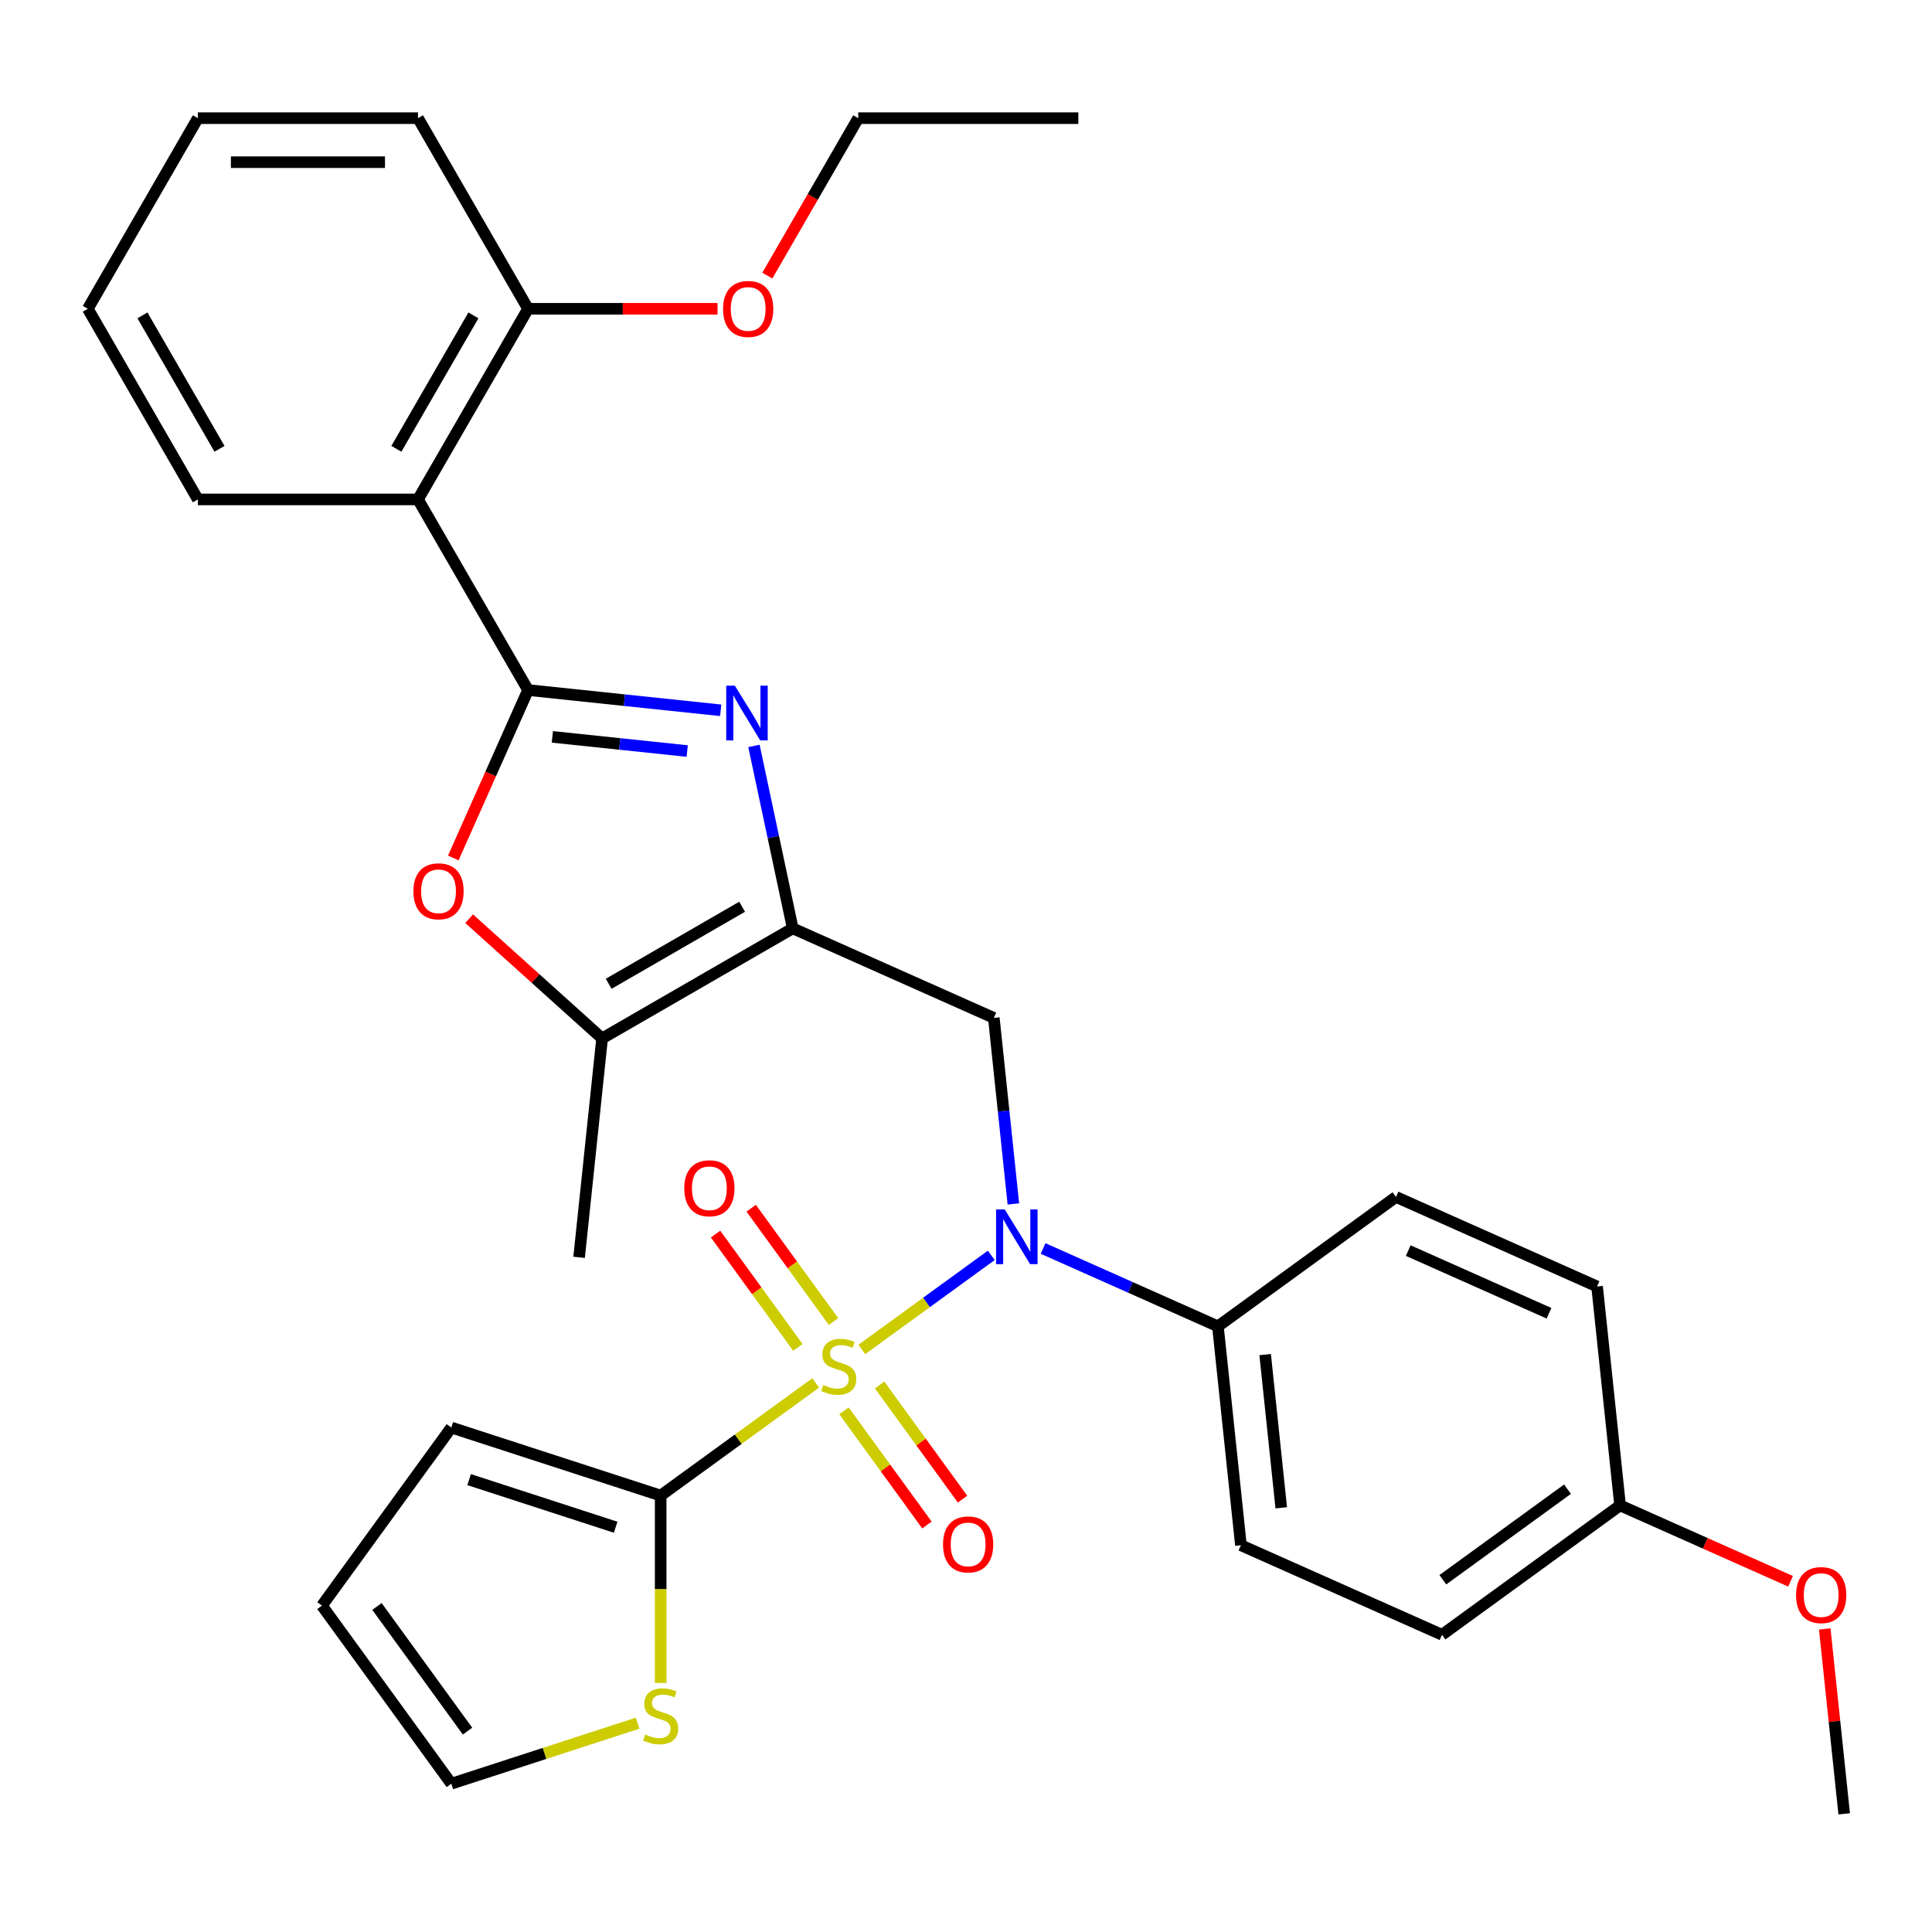 <?xml version='1.0' encoding='iso-8859-1'?>
<svg version='1.1' baseProfile='full'
              xmlns='http://www.w3.org/2000/svg'
                      xmlns:rdkit='http://www.rdkit.org/xml'
                      xmlns:xlink='http://www.w3.org/1999/xlink'
                  xml:space='preserve'
width='1000px' height='1000px' viewBox='0 0 1000 1000'>
<!-- END OF HEADER -->
<rect style='opacity:1.0;fill:#FFFFFF;stroke:none' width='1000' height='1000' x='0' y='0'> </rect>
<path class='bond-3' d='M 446.062,698.469 L 479.575,674.121' style='fill:none;fill-rule:evenodd;stroke:#CCCC00;stroke-width:6px;stroke-linecap:butt;stroke-linejoin:miter;stroke-opacity:1' />
<path class='bond-3' d='M 479.575,674.121 L 513.087,649.772' style='fill:none;fill-rule:evenodd;stroke:#0000FF;stroke-width:6px;stroke-linecap:butt;stroke-linejoin:miter;stroke-opacity:1' />
<path class='bond-4' d='M 422.205,715.802 L 382.083,744.952' style='fill:none;fill-rule:evenodd;stroke:#CCCC00;stroke-width:6px;stroke-linecap:butt;stroke-linejoin:miter;stroke-opacity:1' />
<path class='bond-4' d='M 382.083,744.952 L 341.96,774.103' style='fill:none;fill-rule:evenodd;stroke:#000000;stroke-width:6px;stroke-linecap:butt;stroke-linejoin:miter;stroke-opacity:1' />
<path class='bond-10' d='M 431.423,684.021 L 410.115,654.694' style='fill:none;fill-rule:evenodd;stroke:#CCCC00;stroke-width:6px;stroke-linecap:butt;stroke-linejoin:miter;stroke-opacity:1' />
<path class='bond-10' d='M 410.115,654.694 L 388.808,625.366' style='fill:none;fill-rule:evenodd;stroke:#FF0000;stroke-width:6px;stroke-linecap:butt;stroke-linejoin:miter;stroke-opacity:1' />
<path class='bond-10' d='M 412.988,697.414 L 391.681,668.087' style='fill:none;fill-rule:evenodd;stroke:#CCCC00;stroke-width:6px;stroke-linecap:butt;stroke-linejoin:miter;stroke-opacity:1' />
<path class='bond-10' d='M 391.681,668.087 L 370.373,638.76' style='fill:none;fill-rule:evenodd;stroke:#FF0000;stroke-width:6px;stroke-linecap:butt;stroke-linejoin:miter;stroke-opacity:1' />
<path class='bond-11' d='M 436.845,730.25 L 458.312,759.797' style='fill:none;fill-rule:evenodd;stroke:#CCCC00;stroke-width:6px;stroke-linecap:butt;stroke-linejoin:miter;stroke-opacity:1' />
<path class='bond-11' d='M 458.312,759.797 L 479.779,789.344' style='fill:none;fill-rule:evenodd;stroke:#FF0000;stroke-width:6px;stroke-linecap:butt;stroke-linejoin:miter;stroke-opacity:1' />
<path class='bond-11' d='M 455.279,716.857 L 476.747,746.404' style='fill:none;fill-rule:evenodd;stroke:#CCCC00;stroke-width:6px;stroke-linecap:butt;stroke-linejoin:miter;stroke-opacity:1' />
<path class='bond-11' d='M 476.747,746.404 L 498.214,775.951' style='fill:none;fill-rule:evenodd;stroke:#FF0000;stroke-width:6px;stroke-linecap:butt;stroke-linejoin:miter;stroke-opacity:1' />
<path class='bond-0' d='M 273.319,357.167 L 323.179,362.408' style='fill:none;fill-rule:evenodd;stroke:#000000;stroke-width:6px;stroke-linecap:butt;stroke-linejoin:miter;stroke-opacity:1' />
<path class='bond-0' d='M 323.179,362.408 L 373.039,367.648' style='fill:none;fill-rule:evenodd;stroke:#0000FF;stroke-width:6px;stroke-linecap:butt;stroke-linejoin:miter;stroke-opacity:1' />
<path class='bond-0' d='M 285.895,381.401 L 320.797,385.069' style='fill:none;fill-rule:evenodd;stroke:#000000;stroke-width:6px;stroke-linecap:butt;stroke-linejoin:miter;stroke-opacity:1' />
<path class='bond-0' d='M 320.797,385.069 L 355.699,388.738' style='fill:none;fill-rule:evenodd;stroke:#0000FF;stroke-width:6px;stroke-linecap:butt;stroke-linejoin:miter;stroke-opacity:1' />
<path class='bond-7' d='M 273.319,357.167 L 216.353,258.499' style='fill:none;fill-rule:evenodd;stroke:#000000;stroke-width:6px;stroke-linecap:butt;stroke-linejoin:miter;stroke-opacity:1' />
<path class='bond-34' d='M 273.319,357.167 L 253.971,400.624' style='fill:none;fill-rule:evenodd;stroke:#000000;stroke-width:6px;stroke-linecap:butt;stroke-linejoin:miter;stroke-opacity:1' />
<path class='bond-34' d='M 253.971,400.624 L 234.623,444.081' style='fill:none;fill-rule:evenodd;stroke:#FF0000;stroke-width:6px;stroke-linecap:butt;stroke-linejoin:miter;stroke-opacity:1' />
<path class='bond-1' d='M 390.243,386.085 L 400.279,433.302' style='fill:none;fill-rule:evenodd;stroke:#0000FF;stroke-width:6px;stroke-linecap:butt;stroke-linejoin:miter;stroke-opacity:1' />
<path class='bond-1' d='M 400.279,433.302 L 410.315,480.519' style='fill:none;fill-rule:evenodd;stroke:#000000;stroke-width:6px;stroke-linecap:butt;stroke-linejoin:miter;stroke-opacity:1' />
<path class='bond-2' d='M 410.315,480.519 L 514.398,526.859' style='fill:none;fill-rule:evenodd;stroke:#000000;stroke-width:6px;stroke-linecap:butt;stroke-linejoin:miter;stroke-opacity:1' />
<path class='bond-8' d='M 410.315,480.519 L 311.647,537.485' style='fill:none;fill-rule:evenodd;stroke:#000000;stroke-width:6px;stroke-linecap:butt;stroke-linejoin:miter;stroke-opacity:1' />
<path class='bond-8' d='M 384.122,469.33 L 315.054,509.207' style='fill:none;fill-rule:evenodd;stroke:#000000;stroke-width:6px;stroke-linecap:butt;stroke-linejoin:miter;stroke-opacity:1' />
<path class='bond-6' d='M 524.519,623.159 L 519.458,575.009' style='fill:none;fill-rule:evenodd;stroke:#0000FF;stroke-width:6px;stroke-linecap:butt;stroke-linejoin:miter;stroke-opacity:1' />
<path class='bond-6' d='M 519.458,575.009 L 514.398,526.859' style='fill:none;fill-rule:evenodd;stroke:#000000;stroke-width:6px;stroke-linecap:butt;stroke-linejoin:miter;stroke-opacity:1' />
<path class='bond-12' d='M 539.895,646.218 L 585.142,666.363' style='fill:none;fill-rule:evenodd;stroke:#0000FF;stroke-width:6px;stroke-linecap:butt;stroke-linejoin:miter;stroke-opacity:1' />
<path class='bond-12' d='M 585.142,666.363 L 630.389,686.508' style='fill:none;fill-rule:evenodd;stroke:#000000;stroke-width:6px;stroke-linecap:butt;stroke-linejoin:miter;stroke-opacity:1' />
<path class='bond-9' d='M 341.96,774.103 L 341.96,822.585' style='fill:none;fill-rule:evenodd;stroke:#000000;stroke-width:6px;stroke-linecap:butt;stroke-linejoin:miter;stroke-opacity:1' />
<path class='bond-9' d='M 341.96,822.585 L 341.96,871.067' style='fill:none;fill-rule:evenodd;stroke:#CCCC00;stroke-width:6px;stroke-linecap:butt;stroke-linejoin:miter;stroke-opacity:1' />
<path class='bond-13' d='M 341.96,774.103 L 233.604,738.896' style='fill:none;fill-rule:evenodd;stroke:#000000;stroke-width:6px;stroke-linecap:butt;stroke-linejoin:miter;stroke-opacity:1' />
<path class='bond-13' d='M 318.666,790.493 L 242.816,765.848' style='fill:none;fill-rule:evenodd;stroke:#000000;stroke-width:6px;stroke-linecap:butt;stroke-linejoin:miter;stroke-opacity:1' />
<path class='bond-5' d='M 242.827,475.519 L 277.237,506.502' style='fill:none;fill-rule:evenodd;stroke:#FF0000;stroke-width:6px;stroke-linecap:butt;stroke-linejoin:miter;stroke-opacity:1' />
<path class='bond-5' d='M 277.237,506.502 L 311.647,537.485' style='fill:none;fill-rule:evenodd;stroke:#000000;stroke-width:6px;stroke-linecap:butt;stroke-linejoin:miter;stroke-opacity:1' />
<path class='bond-14' d='M 216.353,258.499 L 273.319,159.831' style='fill:none;fill-rule:evenodd;stroke:#000000;stroke-width:6px;stroke-linecap:butt;stroke-linejoin:miter;stroke-opacity:1' />
<path class='bond-14' d='M 205.164,232.305 L 245.041,163.238' style='fill:none;fill-rule:evenodd;stroke:#000000;stroke-width:6px;stroke-linecap:butt;stroke-linejoin:miter;stroke-opacity:1' />
<path class='bond-22' d='M 216.353,258.499 L 102.421,258.499' style='fill:none;fill-rule:evenodd;stroke:#000000;stroke-width:6px;stroke-linecap:butt;stroke-linejoin:miter;stroke-opacity:1' />
<path class='bond-24' d='M 311.647,537.485 L 299.738,650.793' style='fill:none;fill-rule:evenodd;stroke:#000000;stroke-width:6px;stroke-linecap:butt;stroke-linejoin:miter;stroke-opacity:1' />
<path class='bond-15' d='M 330.032,891.911 L 281.818,907.577' style='fill:none;fill-rule:evenodd;stroke:#CCCC00;stroke-width:6px;stroke-linecap:butt;stroke-linejoin:miter;stroke-opacity:1' />
<path class='bond-15' d='M 281.818,907.577 L 233.604,923.243' style='fill:none;fill-rule:evenodd;stroke:#000000;stroke-width:6px;stroke-linecap:butt;stroke-linejoin:miter;stroke-opacity:1' />
<path class='bond-17' d='M 630.389,686.508 L 642.298,799.816' style='fill:none;fill-rule:evenodd;stroke:#000000;stroke-width:6px;stroke-linecap:butt;stroke-linejoin:miter;stroke-opacity:1' />
<path class='bond-17' d='M 654.837,701.123 L 663.174,780.438' style='fill:none;fill-rule:evenodd;stroke:#000000;stroke-width:6px;stroke-linecap:butt;stroke-linejoin:miter;stroke-opacity:1' />
<path class='bond-18' d='M 630.389,686.508 L 722.562,619.54' style='fill:none;fill-rule:evenodd;stroke:#000000;stroke-width:6px;stroke-linecap:butt;stroke-linejoin:miter;stroke-opacity:1' />
<path class='bond-16' d='M 233.604,738.896 L 166.637,831.069' style='fill:none;fill-rule:evenodd;stroke:#000000;stroke-width:6px;stroke-linecap:butt;stroke-linejoin:miter;stroke-opacity:1' />
<path class='bond-23' d='M 273.319,159.831 L 322.361,159.831' style='fill:none;fill-rule:evenodd;stroke:#000000;stroke-width:6px;stroke-linecap:butt;stroke-linejoin:miter;stroke-opacity:1' />
<path class='bond-23' d='M 322.361,159.831 L 371.403,159.831' style='fill:none;fill-rule:evenodd;stroke:#FF0000;stroke-width:6px;stroke-linecap:butt;stroke-linejoin:miter;stroke-opacity:1' />
<path class='bond-26' d='M 273.319,159.831 L 216.353,61.162' style='fill:none;fill-rule:evenodd;stroke:#000000;stroke-width:6px;stroke-linecap:butt;stroke-linejoin:miter;stroke-opacity:1' />
<path class='bond-32' d='M 233.604,923.243 L 166.637,831.069' style='fill:none;fill-rule:evenodd;stroke:#000000;stroke-width:6px;stroke-linecap:butt;stroke-linejoin:miter;stroke-opacity:1' />
<path class='bond-32' d='M 241.994,896.023 L 195.116,831.502' style='fill:none;fill-rule:evenodd;stroke:#000000;stroke-width:6px;stroke-linecap:butt;stroke-linejoin:miter;stroke-opacity:1' />
<path class='bond-21' d='M 642.298,799.816 L 746.381,846.157' style='fill:none;fill-rule:evenodd;stroke:#000000;stroke-width:6px;stroke-linecap:butt;stroke-linejoin:miter;stroke-opacity:1' />
<path class='bond-20' d='M 722.562,619.54 L 826.645,665.881' style='fill:none;fill-rule:evenodd;stroke:#000000;stroke-width:6px;stroke-linecap:butt;stroke-linejoin:miter;stroke-opacity:1' />
<path class='bond-20' d='M 728.907,647.308 L 801.764,679.746' style='fill:none;fill-rule:evenodd;stroke:#000000;stroke-width:6px;stroke-linecap:butt;stroke-linejoin:miter;stroke-opacity:1' />
<path class='bond-19' d='M 838.554,779.189 L 826.645,665.881' style='fill:none;fill-rule:evenodd;stroke:#000000;stroke-width:6px;stroke-linecap:butt;stroke-linejoin:miter;stroke-opacity:1' />
<path class='bond-25' d='M 838.554,779.189 L 882.671,798.831' style='fill:none;fill-rule:evenodd;stroke:#000000;stroke-width:6px;stroke-linecap:butt;stroke-linejoin:miter;stroke-opacity:1' />
<path class='bond-25' d='M 882.671,798.831 L 926.788,818.473' style='fill:none;fill-rule:evenodd;stroke:#FF0000;stroke-width:6px;stroke-linecap:butt;stroke-linejoin:miter;stroke-opacity:1' />
<path class='bond-33' d='M 838.554,779.189 L 746.381,846.157' style='fill:none;fill-rule:evenodd;stroke:#000000;stroke-width:6px;stroke-linecap:butt;stroke-linejoin:miter;stroke-opacity:1' />
<path class='bond-33' d='M 811.334,770.8 L 746.813,817.677' style='fill:none;fill-rule:evenodd;stroke:#000000;stroke-width:6px;stroke-linecap:butt;stroke-linejoin:miter;stroke-opacity:1' />
<path class='bond-29' d='M 102.421,258.499 L 45.455,159.831' style='fill:none;fill-rule:evenodd;stroke:#000000;stroke-width:6px;stroke-linecap:butt;stroke-linejoin:miter;stroke-opacity:1' />
<path class='bond-29' d='M 113.609,232.305 L 73.733,163.238' style='fill:none;fill-rule:evenodd;stroke:#000000;stroke-width:6px;stroke-linecap:butt;stroke-linejoin:miter;stroke-opacity:1' />
<path class='bond-27' d='M 397.164,142.662 L 420.691,101.912' style='fill:none;fill-rule:evenodd;stroke:#FF0000;stroke-width:6px;stroke-linecap:butt;stroke-linejoin:miter;stroke-opacity:1' />
<path class='bond-27' d='M 420.691,101.912 L 444.218,61.162' style='fill:none;fill-rule:evenodd;stroke:#000000;stroke-width:6px;stroke-linecap:butt;stroke-linejoin:miter;stroke-opacity:1' />
<path class='bond-28' d='M 944.487,843.138 L 949.516,890.988' style='fill:none;fill-rule:evenodd;stroke:#FF0000;stroke-width:6px;stroke-linecap:butt;stroke-linejoin:miter;stroke-opacity:1' />
<path class='bond-28' d='M 949.516,890.988 L 954.545,938.838' style='fill:none;fill-rule:evenodd;stroke:#000000;stroke-width:6px;stroke-linecap:butt;stroke-linejoin:miter;stroke-opacity:1' />
<path class='bond-35' d='M 216.353,61.162 L 102.421,61.162' style='fill:none;fill-rule:evenodd;stroke:#000000;stroke-width:6px;stroke-linecap:butt;stroke-linejoin:miter;stroke-opacity:1' />
<path class='bond-35' d='M 199.263,83.949 L 119.511,83.949' style='fill:none;fill-rule:evenodd;stroke:#000000;stroke-width:6px;stroke-linecap:butt;stroke-linejoin:miter;stroke-opacity:1' />
<path class='bond-30' d='M 444.218,61.162 L 558.15,61.162' style='fill:none;fill-rule:evenodd;stroke:#000000;stroke-width:6px;stroke-linecap:butt;stroke-linejoin:miter;stroke-opacity:1' />
<path class='bond-31' d='M 45.455,159.831 L 102.421,61.162' style='fill:none;fill-rule:evenodd;stroke:#000000;stroke-width:6px;stroke-linecap:butt;stroke-linejoin:miter;stroke-opacity:1' />
<path  class='atom-0' d='M 426.134 716.855
Q 426.454 716.975, 427.774 717.535
Q 429.094 718.095, 430.534 718.455
Q 432.014 718.775, 433.454 718.775
Q 436.134 718.775, 437.694 717.495
Q 439.254 716.175, 439.254 713.895
Q 439.254 712.335, 438.454 711.375
Q 437.694 710.415, 436.494 709.895
Q 435.294 709.375, 433.294 708.775
Q 430.774 708.015, 429.254 707.295
Q 427.774 706.575, 426.694 705.055
Q 425.654 703.535, 425.654 700.975
Q 425.654 697.415, 428.054 695.215
Q 430.494 693.015, 435.294 693.015
Q 438.574 693.015, 442.294 694.575
L 441.374 697.655
Q 437.974 696.255, 435.414 696.255
Q 432.654 696.255, 431.134 697.415
Q 429.614 698.535, 429.654 700.495
Q 429.654 702.015, 430.414 702.935
Q 431.214 703.855, 432.334 704.375
Q 433.494 704.895, 435.414 705.495
Q 437.974 706.295, 439.494 707.095
Q 441.014 707.895, 442.094 709.535
Q 443.214 711.135, 443.214 713.895
Q 443.214 717.815, 440.574 719.935
Q 437.974 722.015, 433.614 722.015
Q 431.094 722.015, 429.174 721.455
Q 427.294 720.935, 425.054 720.015
L 426.134 716.855
' fill='#CCCC00'/>
<path  class='atom-2' d='M 380.367 354.916
L 389.647 369.916
Q 390.567 371.396, 392.047 374.076
Q 393.527 376.756, 393.607 376.916
L 393.607 354.916
L 397.367 354.916
L 397.367 383.236
L 393.487 383.236
L 383.527 366.836
Q 382.367 364.916, 381.127 362.716
Q 379.927 360.516, 379.567 359.836
L 379.567 383.236
L 375.887 383.236
L 375.887 354.916
L 380.367 354.916
' fill='#0000FF'/>
<path  class='atom-4' d='M 520.047 626.008
L 529.327 641.008
Q 530.247 642.488, 531.727 645.168
Q 533.207 647.848, 533.287 648.008
L 533.287 626.008
L 537.047 626.008
L 537.047 654.328
L 533.167 654.328
L 523.207 637.928
Q 522.047 636.008, 520.807 633.808
Q 519.607 631.608, 519.247 630.928
L 519.247 654.328
L 515.567 654.328
L 515.567 626.008
L 520.047 626.008
' fill='#0000FF'/>
<path  class='atom-6' d='M 213.979 461.33
Q 213.979 454.53, 217.339 450.73
Q 220.699 446.93, 226.979 446.93
Q 233.259 446.93, 236.619 450.73
Q 239.979 454.53, 239.979 461.33
Q 239.979 468.21, 236.579 472.13
Q 233.179 476.01, 226.979 476.01
Q 220.739 476.01, 217.339 472.13
Q 213.979 468.25, 213.979 461.33
M 226.979 472.81
Q 231.299 472.81, 233.619 469.93
Q 235.979 467.01, 235.979 461.33
Q 235.979 455.77, 233.619 452.97
Q 231.299 450.13, 226.979 450.13
Q 222.659 450.13, 220.299 452.93
Q 217.979 455.73, 217.979 461.33
Q 217.979 467.05, 220.299 469.93
Q 222.659 472.81, 226.979 472.81
' fill='#FF0000'/>
<path  class='atom-10' d='M 333.96 897.755
Q 334.28 897.875, 335.6 898.435
Q 336.92 898.995, 338.36 899.355
Q 339.84 899.675, 341.28 899.675
Q 343.96 899.675, 345.52 898.395
Q 347.08 897.075, 347.08 894.795
Q 347.08 893.235, 346.28 892.275
Q 345.52 891.315, 344.32 890.795
Q 343.12 890.275, 341.12 889.675
Q 338.6 888.915, 337.08 888.195
Q 335.6 887.475, 334.52 885.955
Q 333.48 884.435, 333.48 881.875
Q 333.48 878.315, 335.88 876.115
Q 338.32 873.915, 343.12 873.915
Q 346.4 873.915, 350.12 875.475
L 349.2 878.555
Q 345.8 877.155, 343.24 877.155
Q 340.48 877.155, 338.96 878.315
Q 337.44 879.435, 337.48 881.395
Q 337.48 882.915, 338.24 883.835
Q 339.04 884.755, 340.16 885.275
Q 341.32 885.795, 343.24 886.395
Q 345.8 887.195, 347.32 887.995
Q 348.84 888.795, 349.92 890.435
Q 351.04 892.035, 351.04 894.795
Q 351.04 898.715, 348.4 900.835
Q 345.8 902.915, 341.44 902.915
Q 338.92 902.915, 337 902.355
Q 335.12 901.835, 332.88 900.915
L 333.96 897.755
' fill='#CCCC00'/>
<path  class='atom-11' d='M 354.166 615.042
Q 354.166 608.242, 357.526 604.442
Q 360.886 600.642, 367.166 600.642
Q 373.446 600.642, 376.806 604.442
Q 380.166 608.242, 380.166 615.042
Q 380.166 621.922, 376.766 625.842
Q 373.366 629.722, 367.166 629.722
Q 360.926 629.722, 357.526 625.842
Q 354.166 621.962, 354.166 615.042
M 367.166 626.522
Q 371.486 626.522, 373.806 623.642
Q 376.166 620.722, 376.166 615.042
Q 376.166 609.482, 373.806 606.682
Q 371.486 603.842, 367.166 603.842
Q 362.846 603.842, 360.486 606.642
Q 358.166 609.442, 358.166 615.042
Q 358.166 620.762, 360.486 623.642
Q 362.846 626.522, 367.166 626.522
' fill='#FF0000'/>
<path  class='atom-12' d='M 488.101 799.389
Q 488.101 792.589, 491.461 788.789
Q 494.821 784.989, 501.101 784.989
Q 507.381 784.989, 510.741 788.789
Q 514.101 792.589, 514.101 799.389
Q 514.101 806.269, 510.701 810.189
Q 507.301 814.069, 501.101 814.069
Q 494.861 814.069, 491.461 810.189
Q 488.101 806.309, 488.101 799.389
M 501.101 810.869
Q 505.421 810.869, 507.741 807.989
Q 510.101 805.069, 510.101 799.389
Q 510.101 793.829, 507.741 791.029
Q 505.421 788.189, 501.101 788.189
Q 496.781 788.189, 494.421 790.989
Q 492.101 793.789, 492.101 799.389
Q 492.101 805.109, 494.421 807.989
Q 496.781 810.869, 501.101 810.869
' fill='#FF0000'/>
<path  class='atom-24' d='M 374.252 159.911
Q 374.252 153.111, 377.612 149.311
Q 380.972 145.511, 387.252 145.511
Q 393.532 145.511, 396.892 149.311
Q 400.252 153.111, 400.252 159.911
Q 400.252 166.791, 396.852 170.711
Q 393.452 174.591, 387.252 174.591
Q 381.012 174.591, 377.612 170.711
Q 374.252 166.831, 374.252 159.911
M 387.252 171.391
Q 391.572 171.391, 393.892 168.511
Q 396.252 165.591, 396.252 159.911
Q 396.252 154.351, 393.892 151.551
Q 391.572 148.711, 387.252 148.711
Q 382.932 148.711, 380.572 151.511
Q 378.252 154.311, 378.252 159.911
Q 378.252 165.631, 380.572 168.511
Q 382.932 171.391, 387.252 171.391
' fill='#FF0000'/>
<path  class='atom-26' d='M 929.636 825.609
Q 929.636 818.809, 932.996 815.009
Q 936.356 811.209, 942.636 811.209
Q 948.916 811.209, 952.276 815.009
Q 955.636 818.809, 955.636 825.609
Q 955.636 832.489, 952.236 836.409
Q 948.836 840.289, 942.636 840.289
Q 936.396 840.289, 932.996 836.409
Q 929.636 832.529, 929.636 825.609
M 942.636 837.089
Q 946.956 837.089, 949.276 834.209
Q 951.636 831.289, 951.636 825.609
Q 951.636 820.049, 949.276 817.249
Q 946.956 814.409, 942.636 814.409
Q 938.316 814.409, 935.956 817.209
Q 933.636 820.009, 933.636 825.609
Q 933.636 831.329, 935.956 834.209
Q 938.316 837.089, 942.636 837.089
' fill='#FF0000'/>
</svg>
